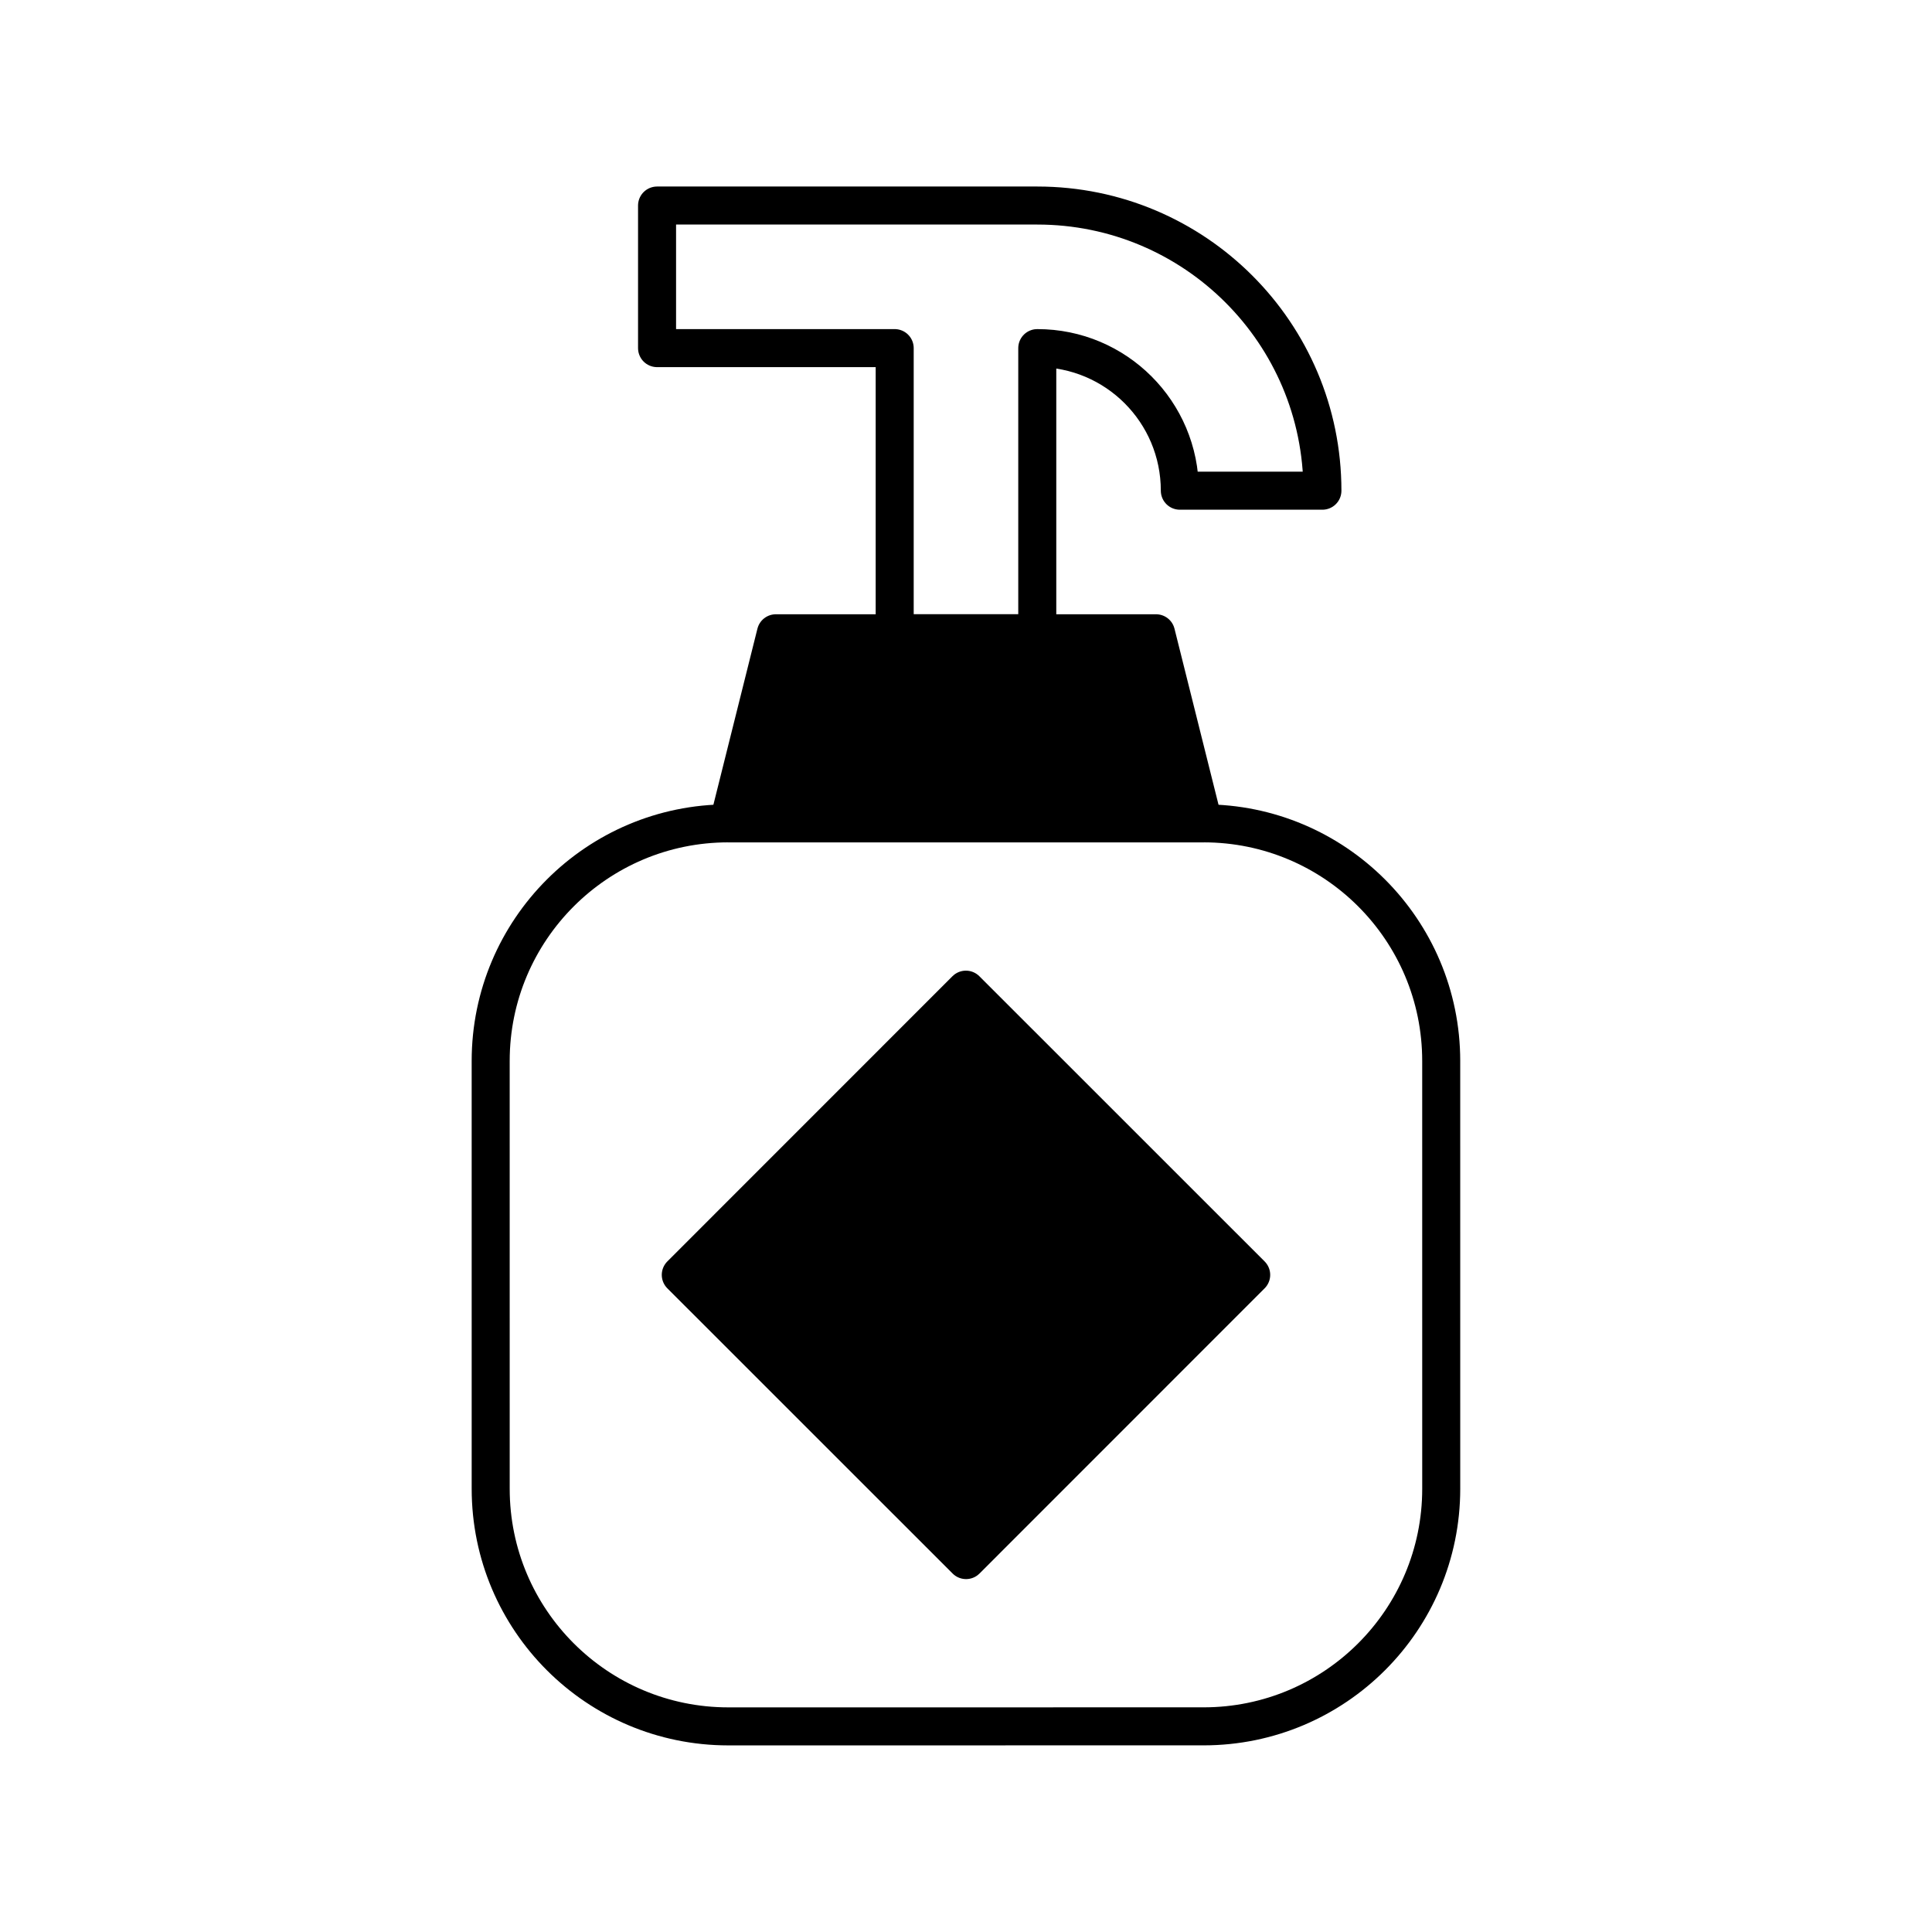 <?xml version="1.0" encoding="UTF-8"?>
<!-- Uploaded to: ICON Repo, www.svgrepo.com, Generator: ICON Repo Mixer Tools -->
<svg width="800px" height="800px" version="1.1" viewBox="144 144 512 512" xmlns="http://www.w3.org/2000/svg">
 <g stroke="#000000" stroke-linecap="round" stroke-linejoin="round" stroke-miterlimit="10" stroke-width="2">
  <path transform="matrix(-3.562 3.563 -3.563 -3.562 814.14 539.68)" d="m39.394 55.639 21.213-2.9e-4 -2.6e-4 21.219-21.213 2.9e-4z"/>
  <path transform="matrix(5.038 0 0 5.038 148.09 148.09)" d="m53.753 10h-20.002v7.5h12.5v15h7.5v-15c4.144-0.002 7.499 3.356 7.499 7.5h7.5c0-8.285-6.715-15-14.997-15z" fill="none"/>
  <path transform="matrix(5.038 0 0 5.038 148.09 148.09)" d="m62.5 42.5h-25l2.501-10h19.998z"/>
  <path transform="matrix(5.038 0 0 5.038 148.09 148.09)" d="m62.5 89.998c6.904 0 12.5-5.596 12.5-12.498l-7.75e-4 -22.501c0-6.904-5.596-12.501-12.5-12.501h-25c-6.904 0-12.5 5.599-12.5 12.501l7.76e-4 22.502c7.75e-4 6.904 5.596 12.499 12.5 12.499z" fill="none"/>
 </g>
</svg>